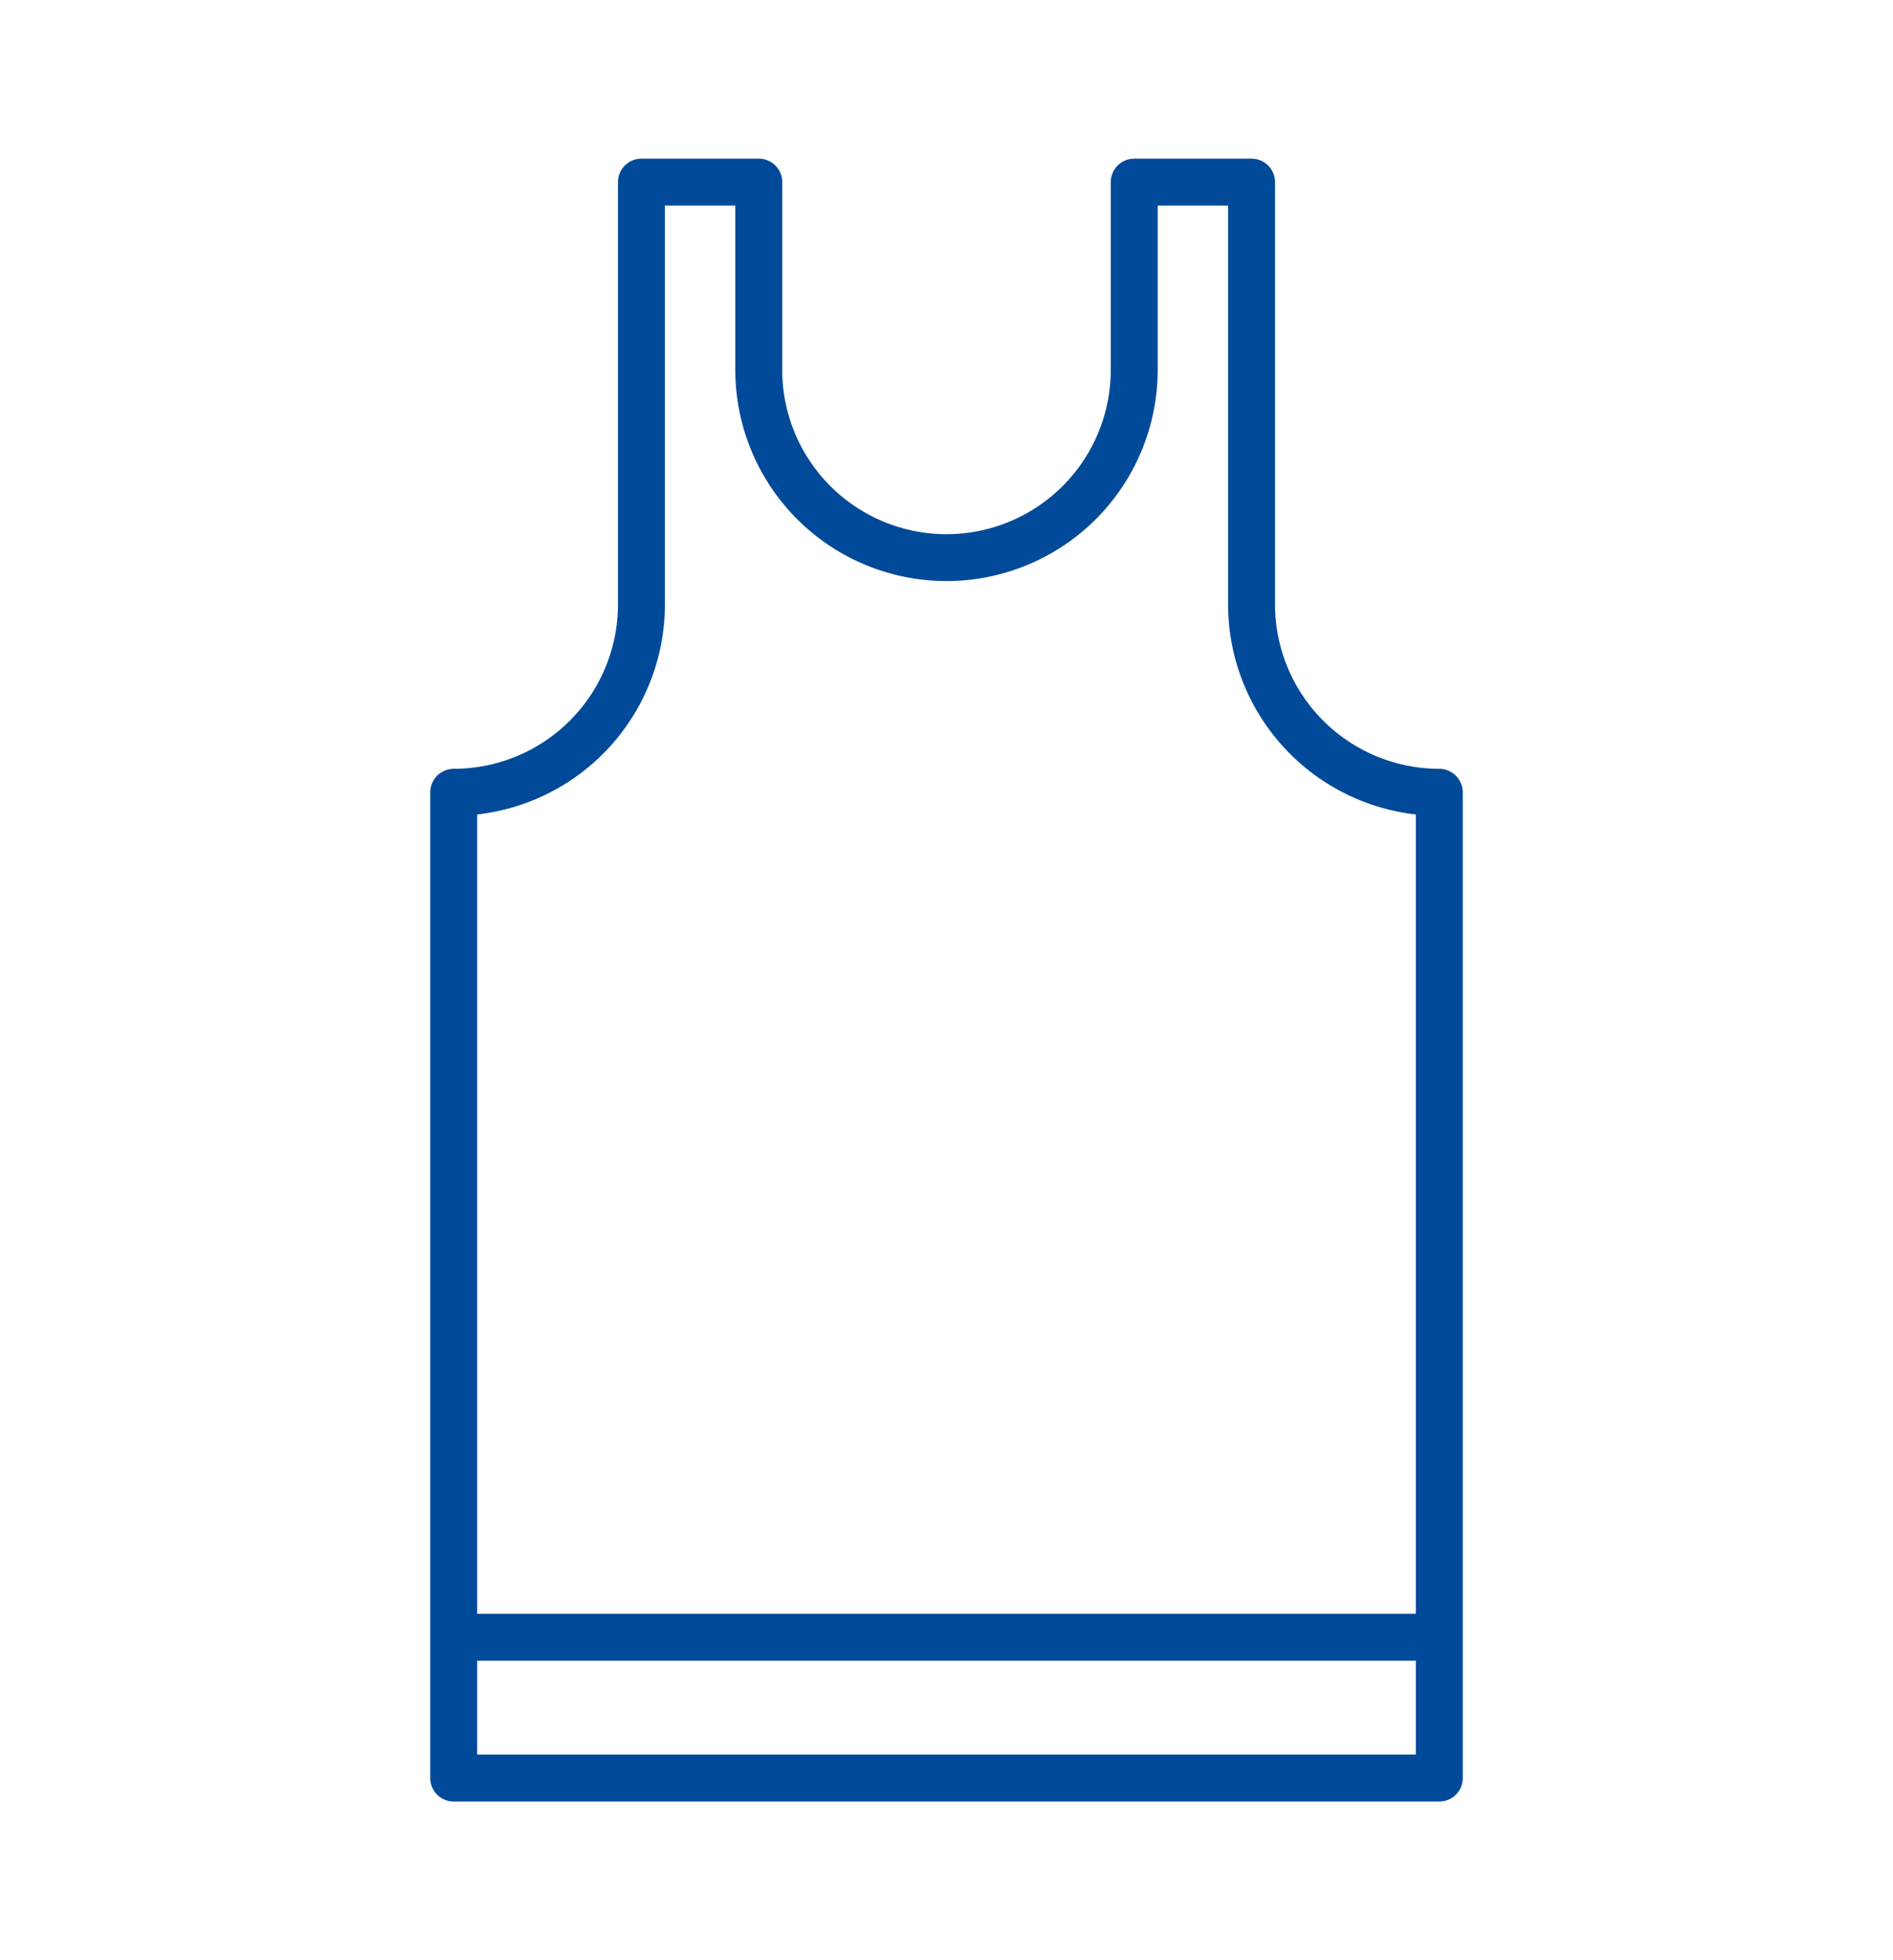 <svg id="Calque_1" data-name="Calque 1" xmlns="http://www.w3.org/2000/svg" viewBox="0 0 221.84 229.67"><defs><style>.cls-1{fill:#004a99;}</style></defs><path class="cls-1" d="M165.92,129.87v59.21h-110V95.43a24.78,24.78,0,0,0,22-24.6V24.09h8.25V43.33a24.75,24.75,0,1,0,49.5,0V24.09h8.25V70.83a24.79,24.79,0,0,0,22,24.6v34.44Zm-110,75.71v-11h110v11ZM168.67,90.08a19.27,19.27,0,0,1-19.25-19.25V21.34a2.75,2.75,0,0,0-2.75-2.75H132.92a2.75,2.75,0,0,0-2.75,2.75v22a19.25,19.25,0,1,1-38.5,0v-22a2.75,2.75,0,0,0-2.75-2.75H75.17a2.75,2.75,0,0,0-2.75,2.75V70.83A19.26,19.26,0,0,1,53.17,90.08a2.76,2.76,0,0,0-2.75,2.76V208.33a2.75,2.75,0,0,0,2.75,2.75h115.5a2.75,2.75,0,0,0,2.75-2.75V92.84A2.76,2.76,0,0,0,168.67,90.08Z"/></svg>